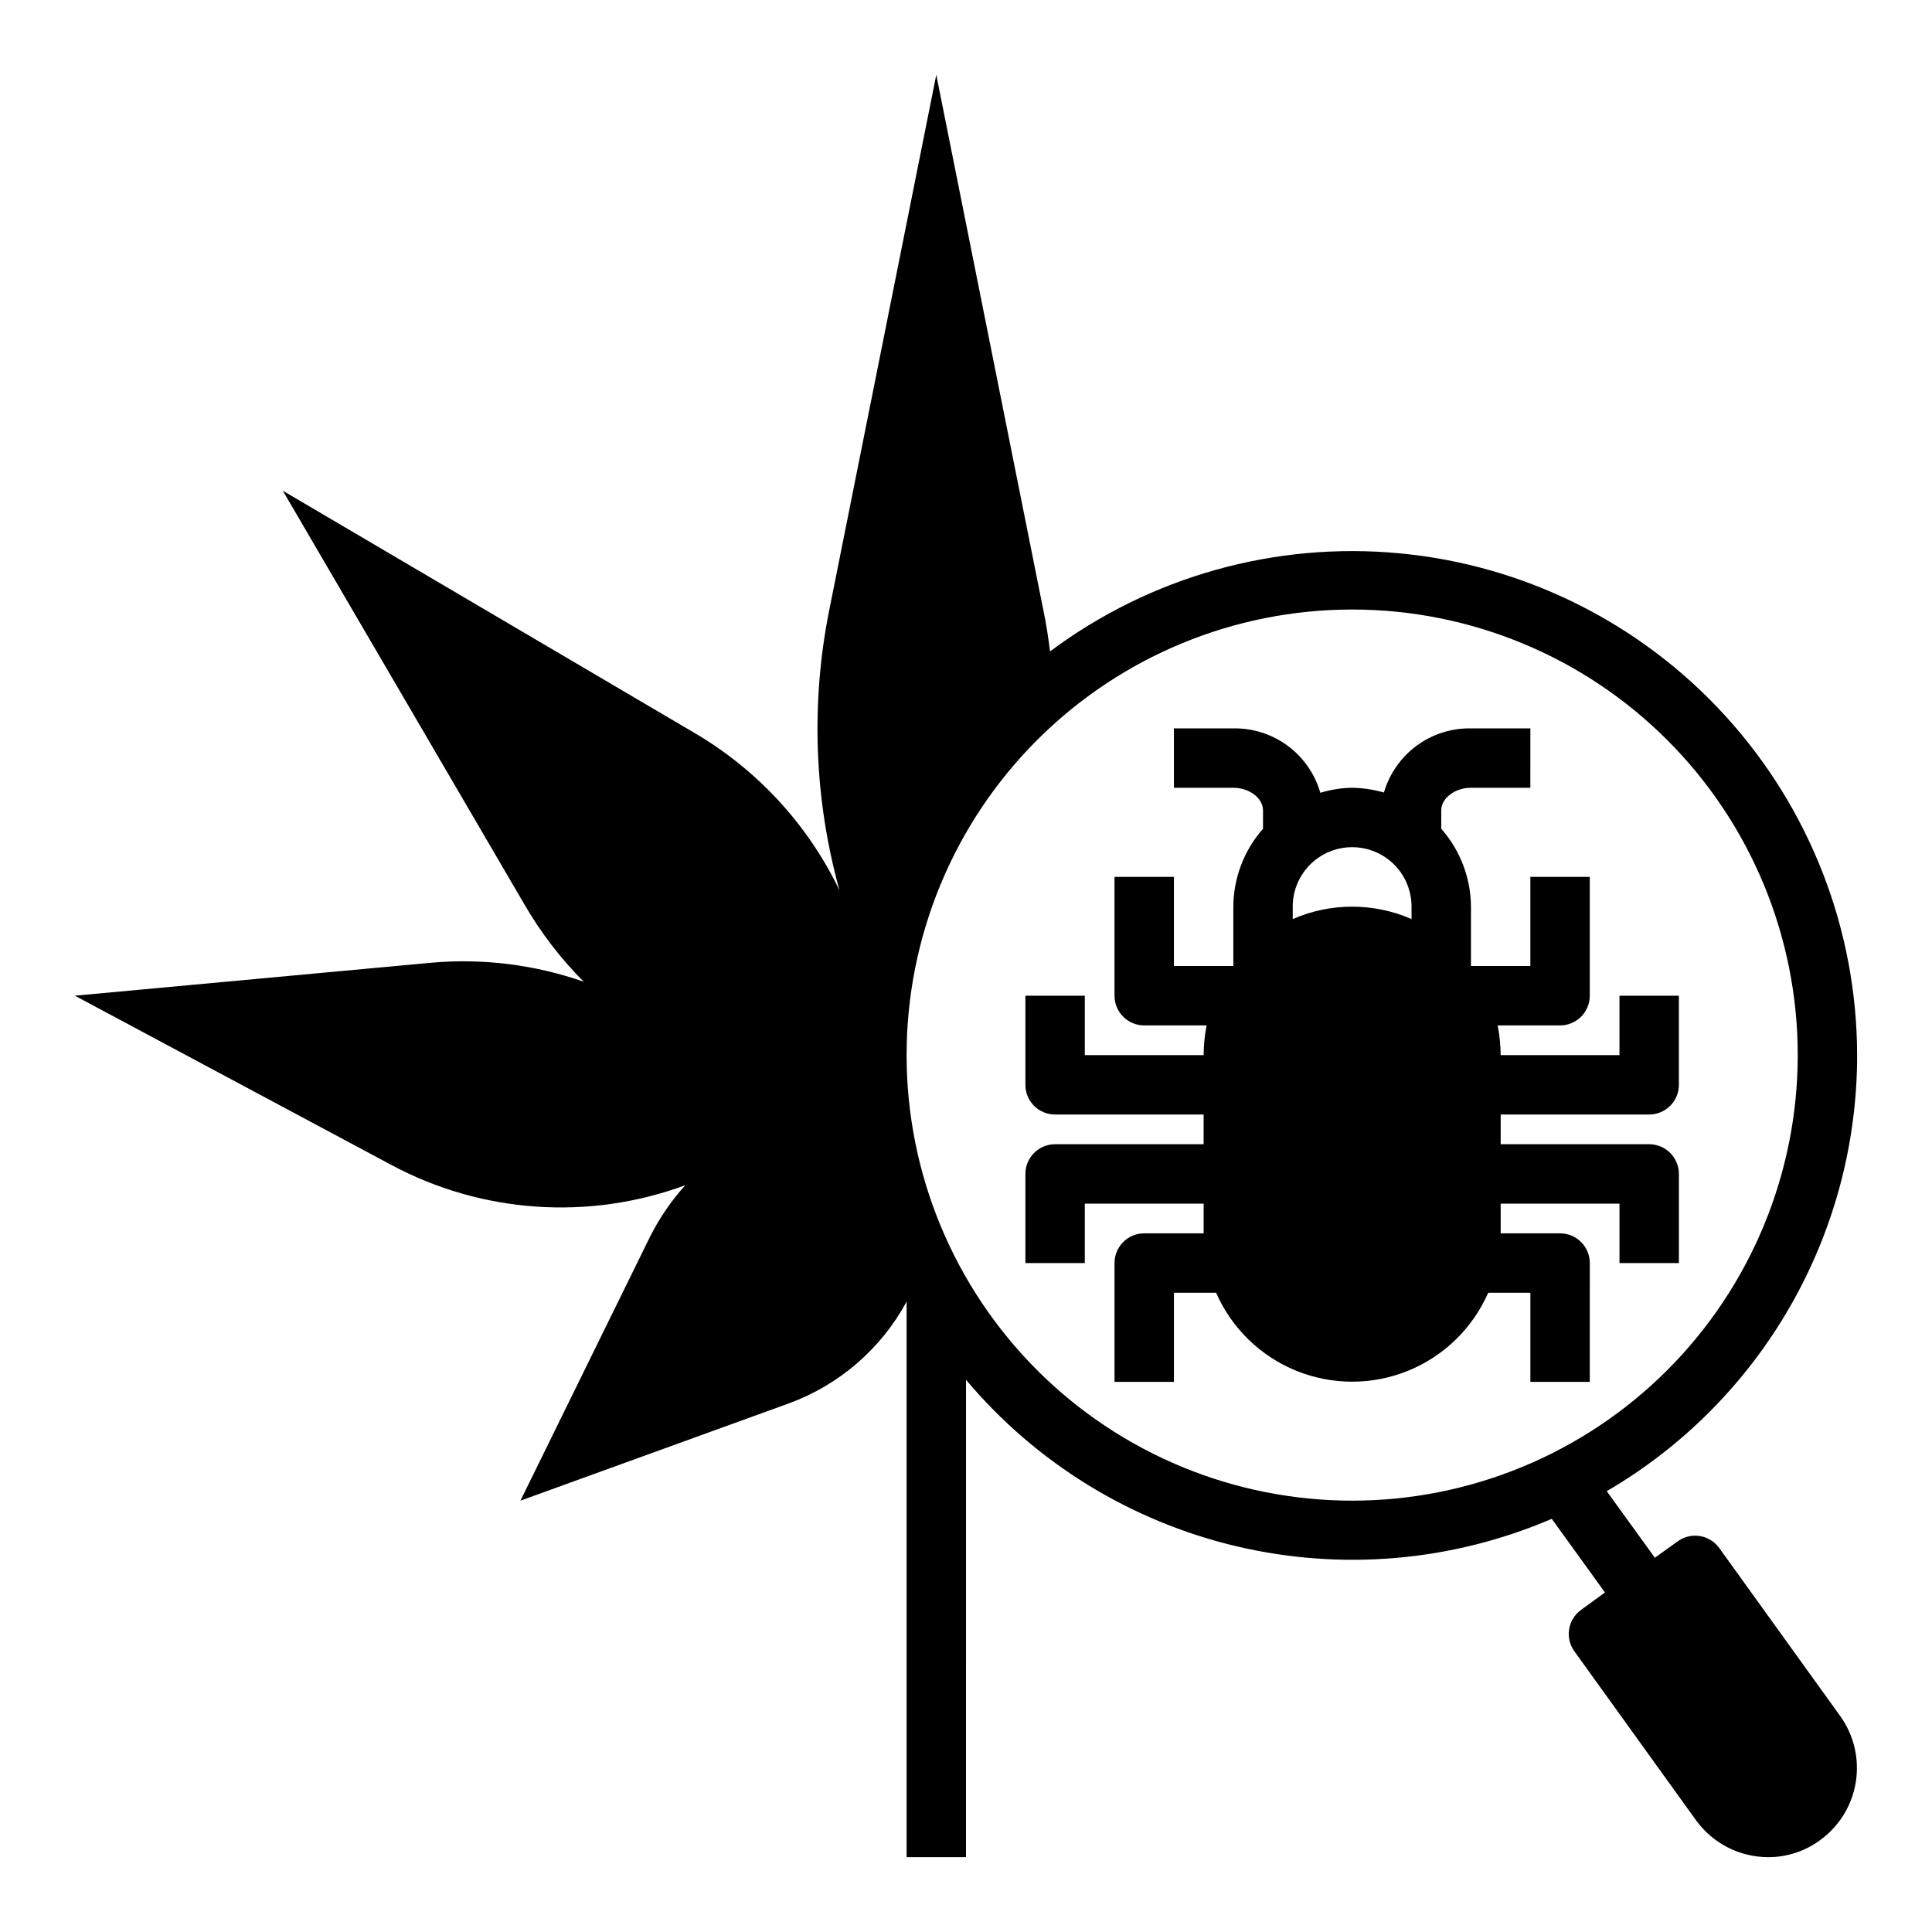 <?xml version="1.0" encoding="UTF-8"?>
<!-- Uploaded to: SVG Repo, www.svgrepo.com, Generator: SVG Repo Mixer Tools -->
<svg fill="#000000" width="800px" height="800px" version="1.1" viewBox="144 144 512 512" xmlns="http://www.w3.org/2000/svg">
 <g>
  <path d="m636.16 423.61c-0.062-33.238-12.496-65.266-34.879-89.844-22.379-24.578-53.105-39.949-86.195-43.113-33.09-3.168-66.172 6.09-92.809 25.977-0.473-3.699-1.023-7.398-1.812-11.098l-28.34-141.7-28.336 141.7c-4.961 24.664-4.043 50.148 2.676 74.391-8.367-17.379-21.711-31.871-38.34-41.645l-109.18-64.234 64 109.58c4.336 7.5 9.629 14.406 15.746 20.547-12.953-4.535-26.719-6.25-40.387-5.039l-94.465 8.738 83.758 44.793h0.004c24.023 12.902 52.43 14.879 78.012 5.43-3.769 4.164-6.945 8.828-9.449 13.855l-34.242 69.746 71.242-25.82c13.293-4.894 24.348-14.465 31.094-26.922v147.21h15.742l0.004-126.5c18.488 21.992 43.57 37.449 71.527 44.082 27.957 6.637 57.305 4.098 83.707-7.242l14.09 19.523-6.375 4.644c-3.481 2.555-4.254 7.438-1.73 10.941l32.195 44.715c4.426 6.16 11.543 9.82 19.129 9.84 4.953 0.023 9.785-1.551 13.777-4.488 5.062-3.66 8.469-9.18 9.473-15.348 1.004-6.168-0.477-12.48-4.121-17.559l-32.195-44.715v0.004c-2.504-3.269-7.102-4.059-10.551-1.812l-6.375 4.566-12.754-17.633c41.09-23.984 66.355-67.984 66.363-115.56zm-133.82 118.08c-31.316 0-61.352-12.441-83.496-34.586-22.145-22.145-34.586-52.18-34.586-83.496 0-31.316 12.441-61.352 34.586-83.492 22.145-22.145 52.18-34.586 83.496-34.586 31.316 0 61.352 12.441 83.496 34.586 22.141 22.141 34.582 52.176 34.582 83.492 0 31.316-12.441 61.352-34.582 83.496-22.145 22.145-52.18 34.586-83.496 34.586z"/>
  <path d="m581.05 439.36c2.09 0 4.09-0.832 5.566-2.305 1.477-1.477 2.305-3.481 2.305-5.566v-23.617h-15.742v15.742h-31.488c-0.02-2.641-0.285-5.277-0.789-7.871h16.531c2.09 0 4.09-0.828 5.566-2.305 1.477-1.477 2.309-3.481 2.309-5.566v-31.488h-15.746v23.617h-15.742v-15.746c-0.051-7.598-2.848-14.926-7.875-20.625v-4.879c0-3.227 3.621-5.984 7.871-5.984h15.742l0.004-15.742h-15.742c-5.18-0.086-10.238 1.531-14.406 4.602-4.168 3.074-7.211 7.43-8.66 12.402-2.742-0.785-5.574-1.207-8.422-1.262-2.859 0.043-5.695 0.492-8.426 1.34-1.434-4.984-4.469-9.359-8.637-12.449-4.172-3.086-9.238-4.715-14.426-4.633h-15.746v15.742h15.742c4.25 0 7.871 2.754 7.871 5.984v4.879h0.004c-5.027 5.699-7.824 13.027-7.871 20.625v15.742l-15.746 0.004v-23.617h-15.742v31.488c0 2.086 0.828 4.09 2.305 5.566 1.477 1.477 3.481 2.305 5.566 2.305h16.531c-0.504 2.594-0.766 5.231-0.785 7.871h-31.488v-15.742h-15.746v23.617c0 2.086 0.828 4.09 2.305 5.566 1.477 1.473 3.481 2.305 5.566 2.305h39.359v7.871h-39.359c-4.348 0-7.871 3.523-7.871 7.871v23.617h15.742l0.004-15.742h31.488v7.871h-15.746c-4.348 0-7.871 3.523-7.871 7.871v31.488h15.742v-23.617h11.18c4.113 9.395 11.734 16.812 21.234 20.676 9.504 3.859 20.137 3.859 29.637 0 9.504-3.863 17.121-11.281 21.238-20.676h11.176v23.617h15.742l0.004-31.488c0-2.086-0.832-4.09-2.309-5.566-1.477-1.477-3.477-2.305-5.566-2.305h-15.742v-7.871h31.488v15.742h15.742v-23.617c0-2.086-0.828-4.09-2.305-5.566-1.477-1.477-3.477-2.305-5.566-2.305h-39.359v-7.871zm-62.977-51.797c-10.039-4.383-21.449-4.383-31.488 0v-3.309c0-4.176 1.66-8.18 4.613-11.133s6.957-4.609 11.133-4.609c4.176 0 8.18 1.656 11.133 4.609s4.609 6.957 4.609 11.133z"/>
 </g>
</svg>